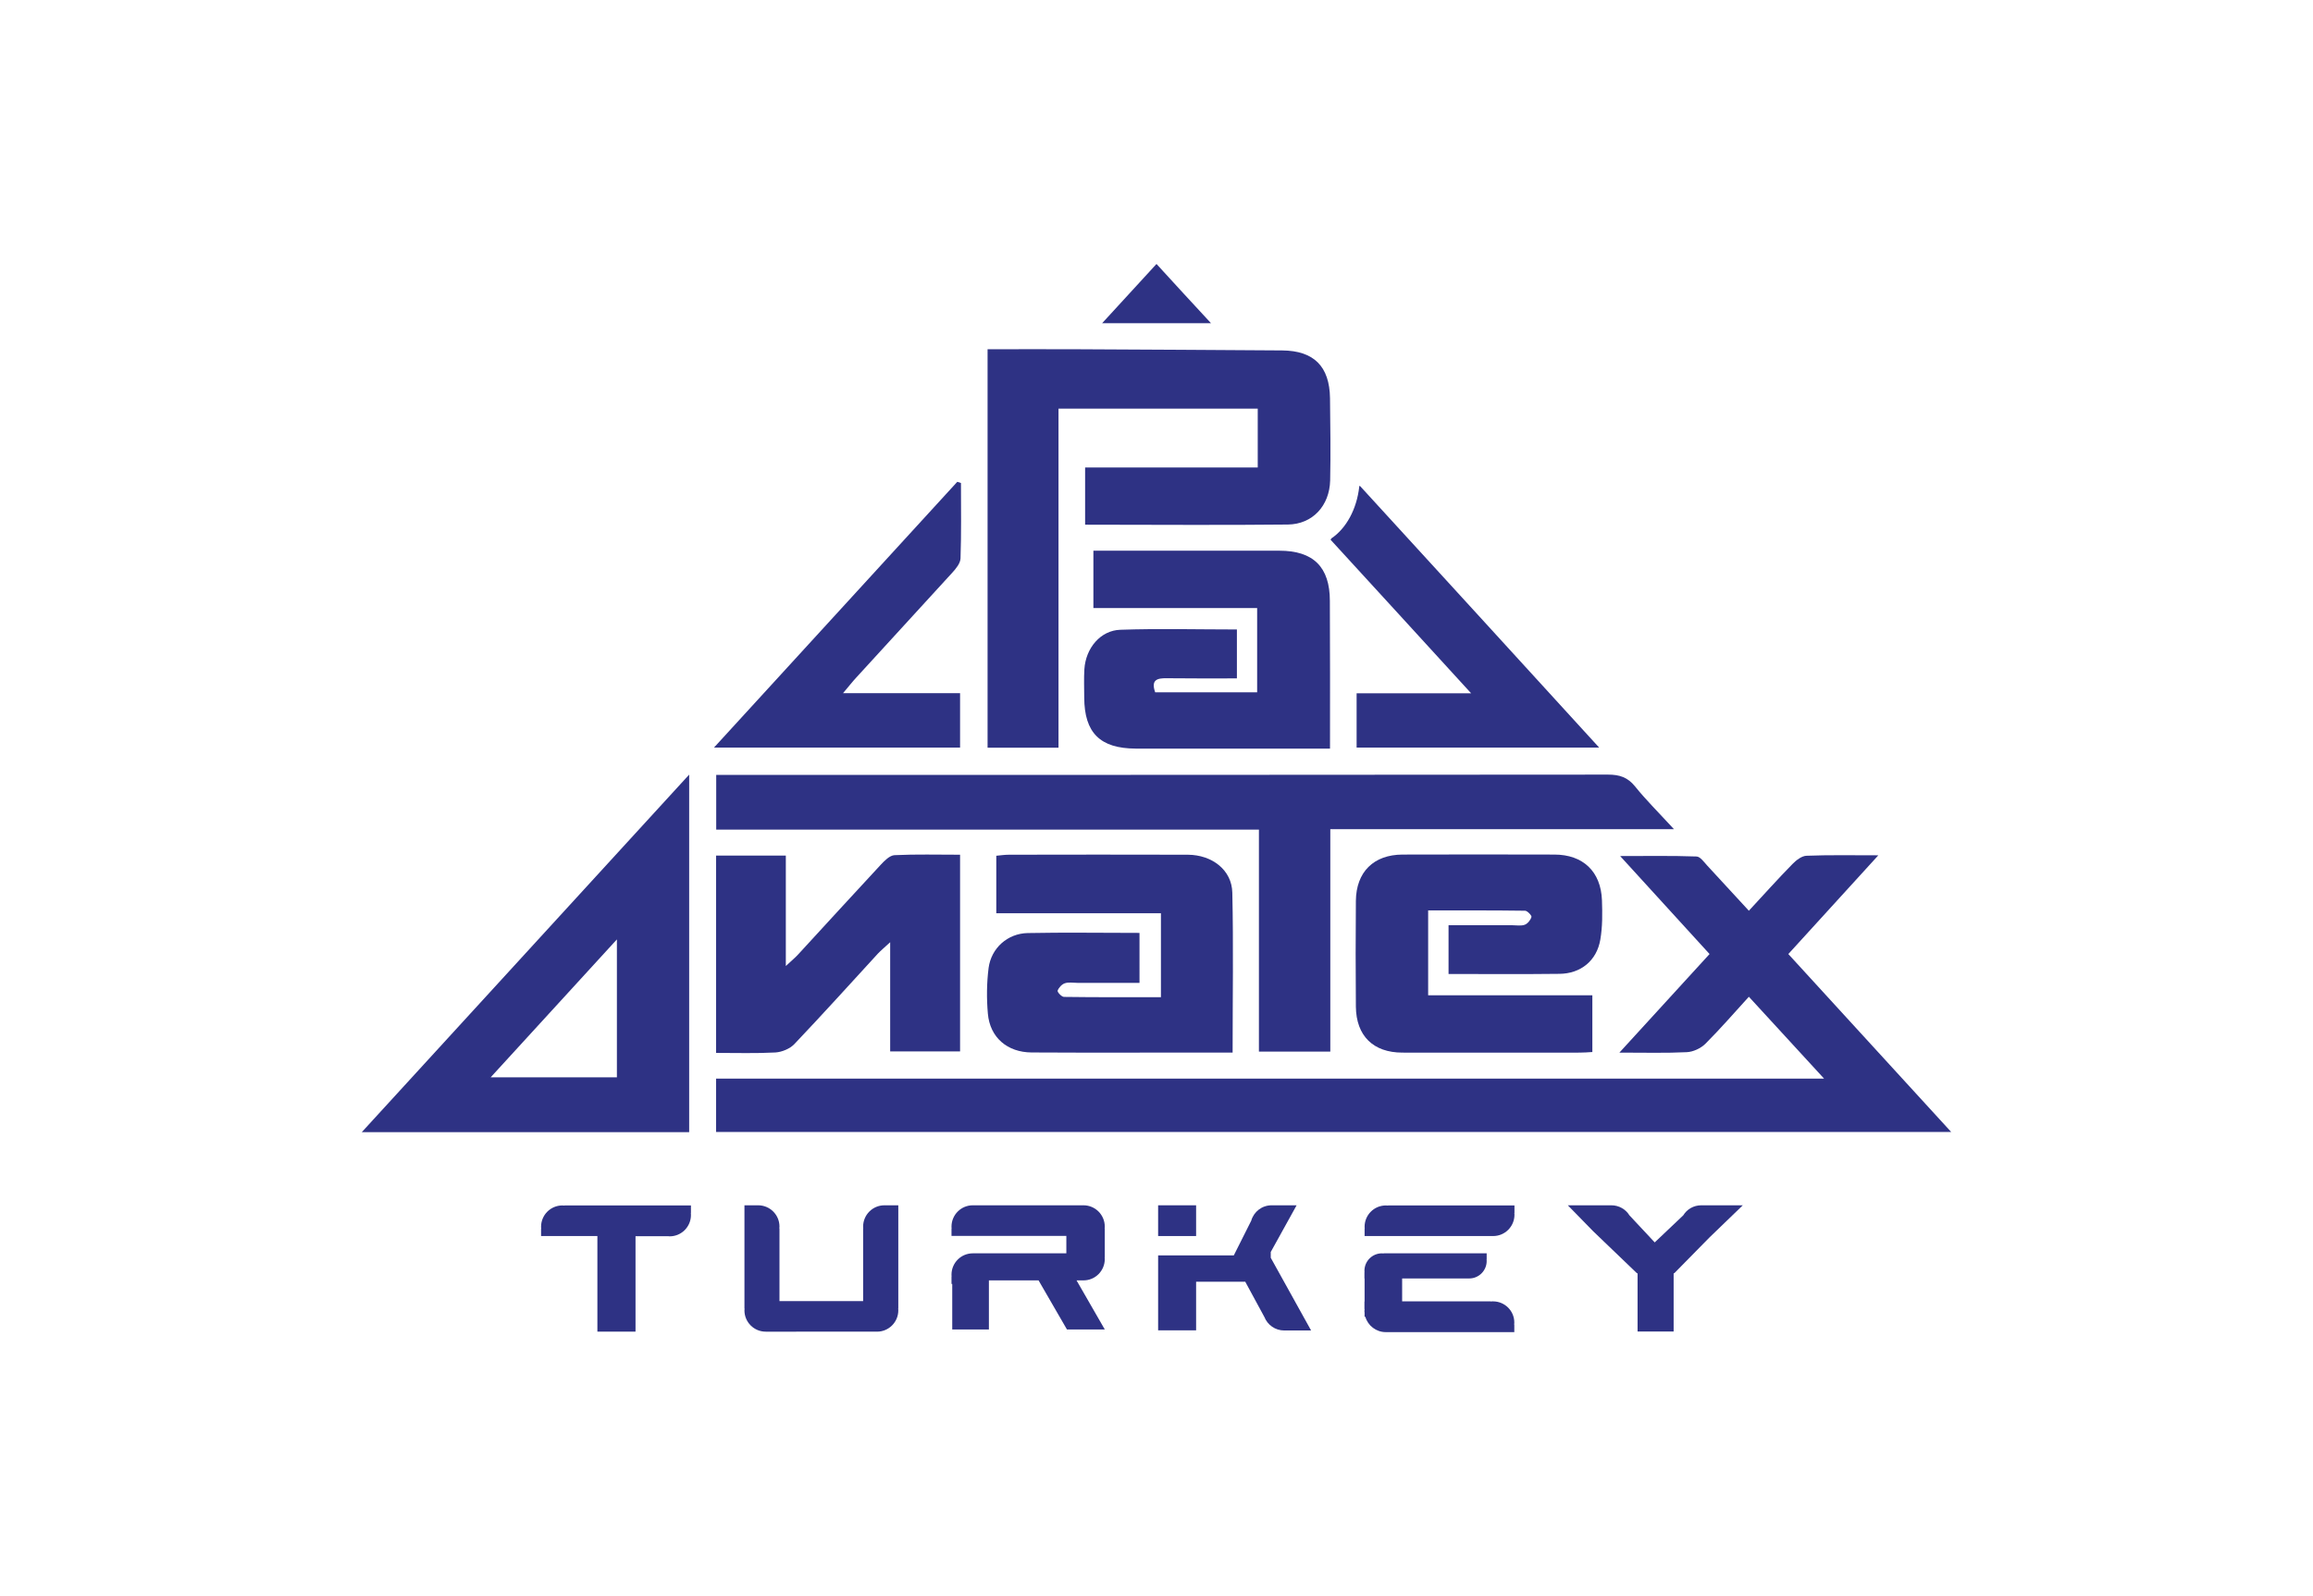 <?xml version="1.0" encoding="utf-8"?>
<!-- Generator: Adobe Illustrator 27.0.0, SVG Export Plug-In . SVG Version: 6.00 Build 0)  -->
<svg version="1.1" id="katman_1" xmlns="http://www.w3.org/2000/svg" xmlns:xlink="http://www.w3.org/1999/xlink" x="0px" y="0px"
	 viewBox="0 0 1565 1080" style="enable-background:new 0 0 1565 1080;" xml:space="preserve">
<style type="text/css">
	.st0{fill:#2E3284;}
</style>
<g>
	<path class="st0" d="M917.9,469.1h77.5c-33.4-36.5-64.8-70.9-95.1-103.9c0.2-0.3,0.3-0.6,0.5-0.9c10-6.7,17.2-19.7,18.9-35.1
		c0.1-0.2,0.2-0.4,0.3-0.6c52.9,57.8,106.8,116.7,162,177.2H917.9V469.1z"/>
	<path class="st0" d="M484.5,765.9v-36.1h749.7c-18.1-19.7-34-37-50.9-55.4c-10.1,11.1-19.4,21.8-29.4,31.8
		c-3.1,3.1-8.3,5.5-12.6,5.7c-14.1,0.7-28.3,0.3-45.6,0.3c21.3-23.3,40.8-44.6,61-66.7c-20.1-22-39.7-43.5-60.5-66.3
		c18.3,0,35-0.3,51.7,0.3c2.5,0.1,5,3.7,7.1,6c9.2,9.9,18.3,19.8,28.3,30.7c10.2-11,19.6-21.5,29.5-31.6c2.5-2.6,6.3-5.5,9.5-5.6
		c15.2-0.6,30.5-0.3,48.6-0.3c-21.2,23.3-40.7,44.6-60.9,66.8c36.4,39.8,72.6,79.4,110.2,120.4H484.5z"/>
	<path class="st0" d="M851.7,561.3H484.6v-37H496c197.3,0,394.7,0,592-0.2c7.8,0,13.3,1.8,18.3,8c7.5,9.3,16.1,17.8,26.3,28.9H900.1
		v150.5h-48.3V561.3z"/>
	<path class="st0" d="M734.2,355v-38.7H851v-39.8H716.2v229.4h-48V236.3c20.5,0,40.4-0.1,60.3,0c46.4,0.2,92.8,0.5,139.1,0.8
		c21.4,0.2,32,10.8,32.3,32.3c0.2,18.5,0.5,37.1,0.1,55.6c-0.4,17.2-11.9,29.7-28.6,29.9C826,355.4,780.7,355,734.2,355"/>
	<path class="st0" d="M466.3,524.1V766H244.8C318.9,685.1,391.9,605.4,466.3,524.1 M332,728.9h85.4v-93.3
		C388.4,667.3,360.9,697.3,332,728.9"/>
	<path class="st0" d="M834,712.2c-21.5,0-41.8,0-62.1,0c-24.6,0-49.2,0.1-73.9-0.1c-16.4-0.1-28.2-10.1-29.6-26.3
		c-0.9-10.2-0.8-20.7,0.5-30.9c1.8-13.5,12.9-23.3,26.4-23.6c24.9-0.5,49.9-0.1,75.7-0.1V665c-13.9,0-28,0-42.1,0
		c-2.9,0-5.9-0.6-8.5,0.3c-2,0.7-4.1,3-4.8,5c-0.3,0.9,2.7,4.2,4.3,4.2c21.7,0.3,43.3,0.2,65.6,0.2v-56.8H674.1v-38.9
		c3.1-0.3,5.8-0.7,8.6-0.7c40.3-0.1,80.6-0.1,121,0c16.5,0.1,29.8,10.4,30.1,25.7C834.6,639.5,834,675.1,834,712.2"/>
	<path class="st0" d="M899.9,506.5c-15,0-28.8,0-42.6,0c-29.6,0-59.2,0.1-88.9,0c-24.1-0.1-34.7-10.7-34.8-34.5
		c0-6.4-0.3-12.8,0.1-19.2c0.9-14.3,10.9-26.3,24.4-26.7c26-0.9,52-0.2,78.8-0.2v33.1c-15.8,0-31.7,0.1-47.5-0.1
		c-6.4-0.1-10.8,1-7.8,9.5h69v-57H739.8v-38.8H750c38.5,0,77.1,0,115.6,0c23,0,34.2,11,34.2,34C900,439.2,899.9,472,899.9,506.5"/>
	<path class="st0" d="M980.1,659v-33c14.7,0,28.8,0,43,0c2.9,0,6,0.6,8.5-0.3c2-0.7,4-3.2,4.6-5.3c0.3-0.9-2.8-4.2-4.3-4.2
		c-21.7-0.3-43.3-0.2-65.6-0.2v57.4h111.1v38.4c-3.1,0.2-5.9,0.4-8.6,0.4c-40,0-79.9,0.1-119.9,0c-19.8,0-31.3-11.4-31.5-31.1
		c-0.2-23.9-0.2-47.8,0-71.6c0.2-19.5,12-31.2,31.5-31.3c34.3-0.1,68.5-0.1,102.8,0c19.4,0,31.5,11.5,32.2,30.9
		c0.3,8.9,0.4,17.9-1.1,26.6c-2.4,14.3-13.3,23.1-27.7,23.2C1030.5,659.2,1005.9,659,980.1,659"/>
	<path class="st0" d="M649.6,578.3v133.1h-47.3v-73.9c-4,3.7-6.3,5.6-8.3,7.7c-18.8,20.5-37.4,41.1-56.6,61.3
		c-3,3.1-8.3,5.3-12.7,5.6c-13.1,0.7-26.2,0.3-40.2,0.3V578.9h47.2v74.7c4.2-3.9,6.5-5.8,8.5-8c18.6-20.2,37.1-40.5,55.8-60.6
		c2.5-2.7,6-6.2,9.2-6.4C619.8,577.9,634.3,578.3,649.6,578.3"/>
	<path class="st0" d="M650.2,326.8c0,17,0.3,34-0.3,51c-0.1,3.3-3.1,7-5.6,9.7c-21.6,23.7-43.4,47.3-65,71
		c-2.6,2.8-4.9,5.8-8.9,10.5h79.2v36.8H483.1C538.7,445,593.2,385.5,647.7,326C648.6,326.2,649.4,326.5,650.2,326.8"/>
	<path class="st0" d="M819.4,218.7h-73.7c12.7-13.9,24.2-26.4,36.8-40.1C794.5,191.7,806.1,204.4,819.4,218.7"/>
	<path class="st0" d="M467.5,815.6h-1.5h-3.7H452v0H382v0.1c-0.5,0-1-0.1-1.5-0.1c-8,0-14.4,6.5-14.4,14.4c0,0.4,0,0.8,0.1,1.2h-0.1
		v5.1h1.5h3.7H382h11.5h10.7V901H430v-64.6h22v0c0.4,0,0.7,0.1,1.1,0.1c8,0,14.4-6.5,14.4-14.4c0-0.4,0-0.8-0.1-1.2h0.1V815.6z"/>
	<path class="st0" d="M599.2,815.5L599.2,815.5c-0.3,0-0.5,0-0.8,0c-8,0-14.4,6.5-14.4,14.4c0,0.4,0,0.8,0.1,1.2H584v1v4.1v44.1
		h-56.6v-44.1v-4.1v-1h-0.1c0-0.4,0.1-0.8,0.1-1.2c0-8-6.5-14.4-14.4-14.4c-0.3,0-0.5,0-0.8,0v0h-8.5v16.6v4.1v44.1v1.1v4h0.1
		c0,0.4-0.1,0.8-0.1,1.2c0,8,6.5,14.4,14.4,14.4c0.3,0,0.5,0,0.8,0v0h5.4h3.1H584h1.9h6.7v0c0.3,0,0.5,0,0.8,0
		c8,0,14.4-6.5,14.4-14.4c0-0.4,0-0.8-0.1-1.2h0.1v-4v-1.1v-44.1v-4.1v-16.6H599.2z"/>
	<path class="st0" d="M747.5,829.9c0-8-6.5-14.4-14.4-14.4c-0.3,0-0.5,0-0.8,0v0h-5.9h-2.6h-56.2h-1.4H659v0c-0.3,0-0.5,0-0.8,0
		c-8,0-14.4,6.5-14.4,14.4c0,0.4,0,0.8,0.1,1.2h-0.1v5.1H659h0.3h6.9h1.4h53.9V848h-53.9h-1.4H659v0c-0.3,0-0.5,0-0.8,0
		c-8,0-14.4,6.5-14.4,14.4c0,0.4,0,0.8,0.1,1.2h-0.1v5.1h0.5v30.8h24.8v-33.2h33.6l19.2,33.2h25.6l-19.1-33.2h3.9v0
		c0.3,0,0.5,0,0.8,0c8,0,14.4-6.5,14.4-14.4c0-0.4,0-0.8-0.1-1.2h0.1v-1v-4.1v-9.3v-0.6v-4.5h-0.1
		C747.5,830.8,747.5,830.4,747.5,829.9"/>
	<path class="st0" d="M859.8,851v-3.9l17.5-31.6l-7.6,0v0h-8.5v0c-0.3,0-0.5,0-0.8,0c-6.6,0-12.1,4.4-13.8,10.4l0,0l-11.8,23.5
		h-25.5h-25.7v50.7h25.7v-32.9h33.3l0.1,0.3l12.8,23.6v0c2.1,5.3,7.3,9.1,13.4,9.1c0.3,0,0.5,0,0.8,0v0h2.7h5.9h8.8L859.8,851z"/>
	<rect x="783.6" y="815.5" class="st0" width="25.7" height="20.8"/>
	<path class="st0" d="M1024.7,815.6h-15.5v0h-70v0.1c-0.5,0-1-0.1-1.5-0.1c-8,0-14.4,6.5-14.4,14.4c0,0.4,0,0.8,0.1,1.2h-0.1v5.1
		h85.9c0.4,0,0.7,0,1.1,0c8,0,14.4-6.5,14.4-14.4c0-0.4,0-0.8-0.1-1.2h0.1V815.6z"/>
	<path class="st0" d="M1010.2,880.5c-0.5,0-1,0-1.5,0.1v-0.1h-60V865h44.5c0.3,0,0.6,0,0.9,0c6.5,0,11.8-5.3,11.8-11.8
		c0-0.3,0-0.7-0.1-1h0.1V848h-12.6v0h-57.1v0.1c-0.4,0-0.8-0.1-1.2-0.1c-6.5,0-11.8,5.3-11.8,11.8c0,0.3,0,0.7,0.1,1h-0.1v4.2h0.1
		v15.6h-0.1v5.1h0.1v0.2c0,0.3-0.1,0.7-0.1,1c0,0.4,0,0.8,0.1,1.2v2.8h0.5c1.7,6,7.3,10.4,13.8,10.4c0.4,0,0.7,0,1.1,0h85.9v-5.1
		h-0.1c0-0.4,0.1-0.8,0.1-1.2C1024.7,887,1018.2,880.5,1010.2,880.5"/>
	<path class="st0" d="M1160.5,815.5h-6.4h-2.2v0c-0.3,0-0.5,0-0.8,0c-5.2,0-9.7,2.7-12.2,6.8l0,0l-19.3,18.3l-17.1-18.3
		c-2.5-4.1-7.1-6.8-12.2-6.8c-0.3,0-0.5,0-0.8,0v0h-2.8h-5.7h-20.2l17.1,17.5l29.7,28.5h0.4v39.4h24.4v-39.4h0.4l23.8-24.2
		l22.6-21.8H1160.5z"/>
</g>
</svg>
